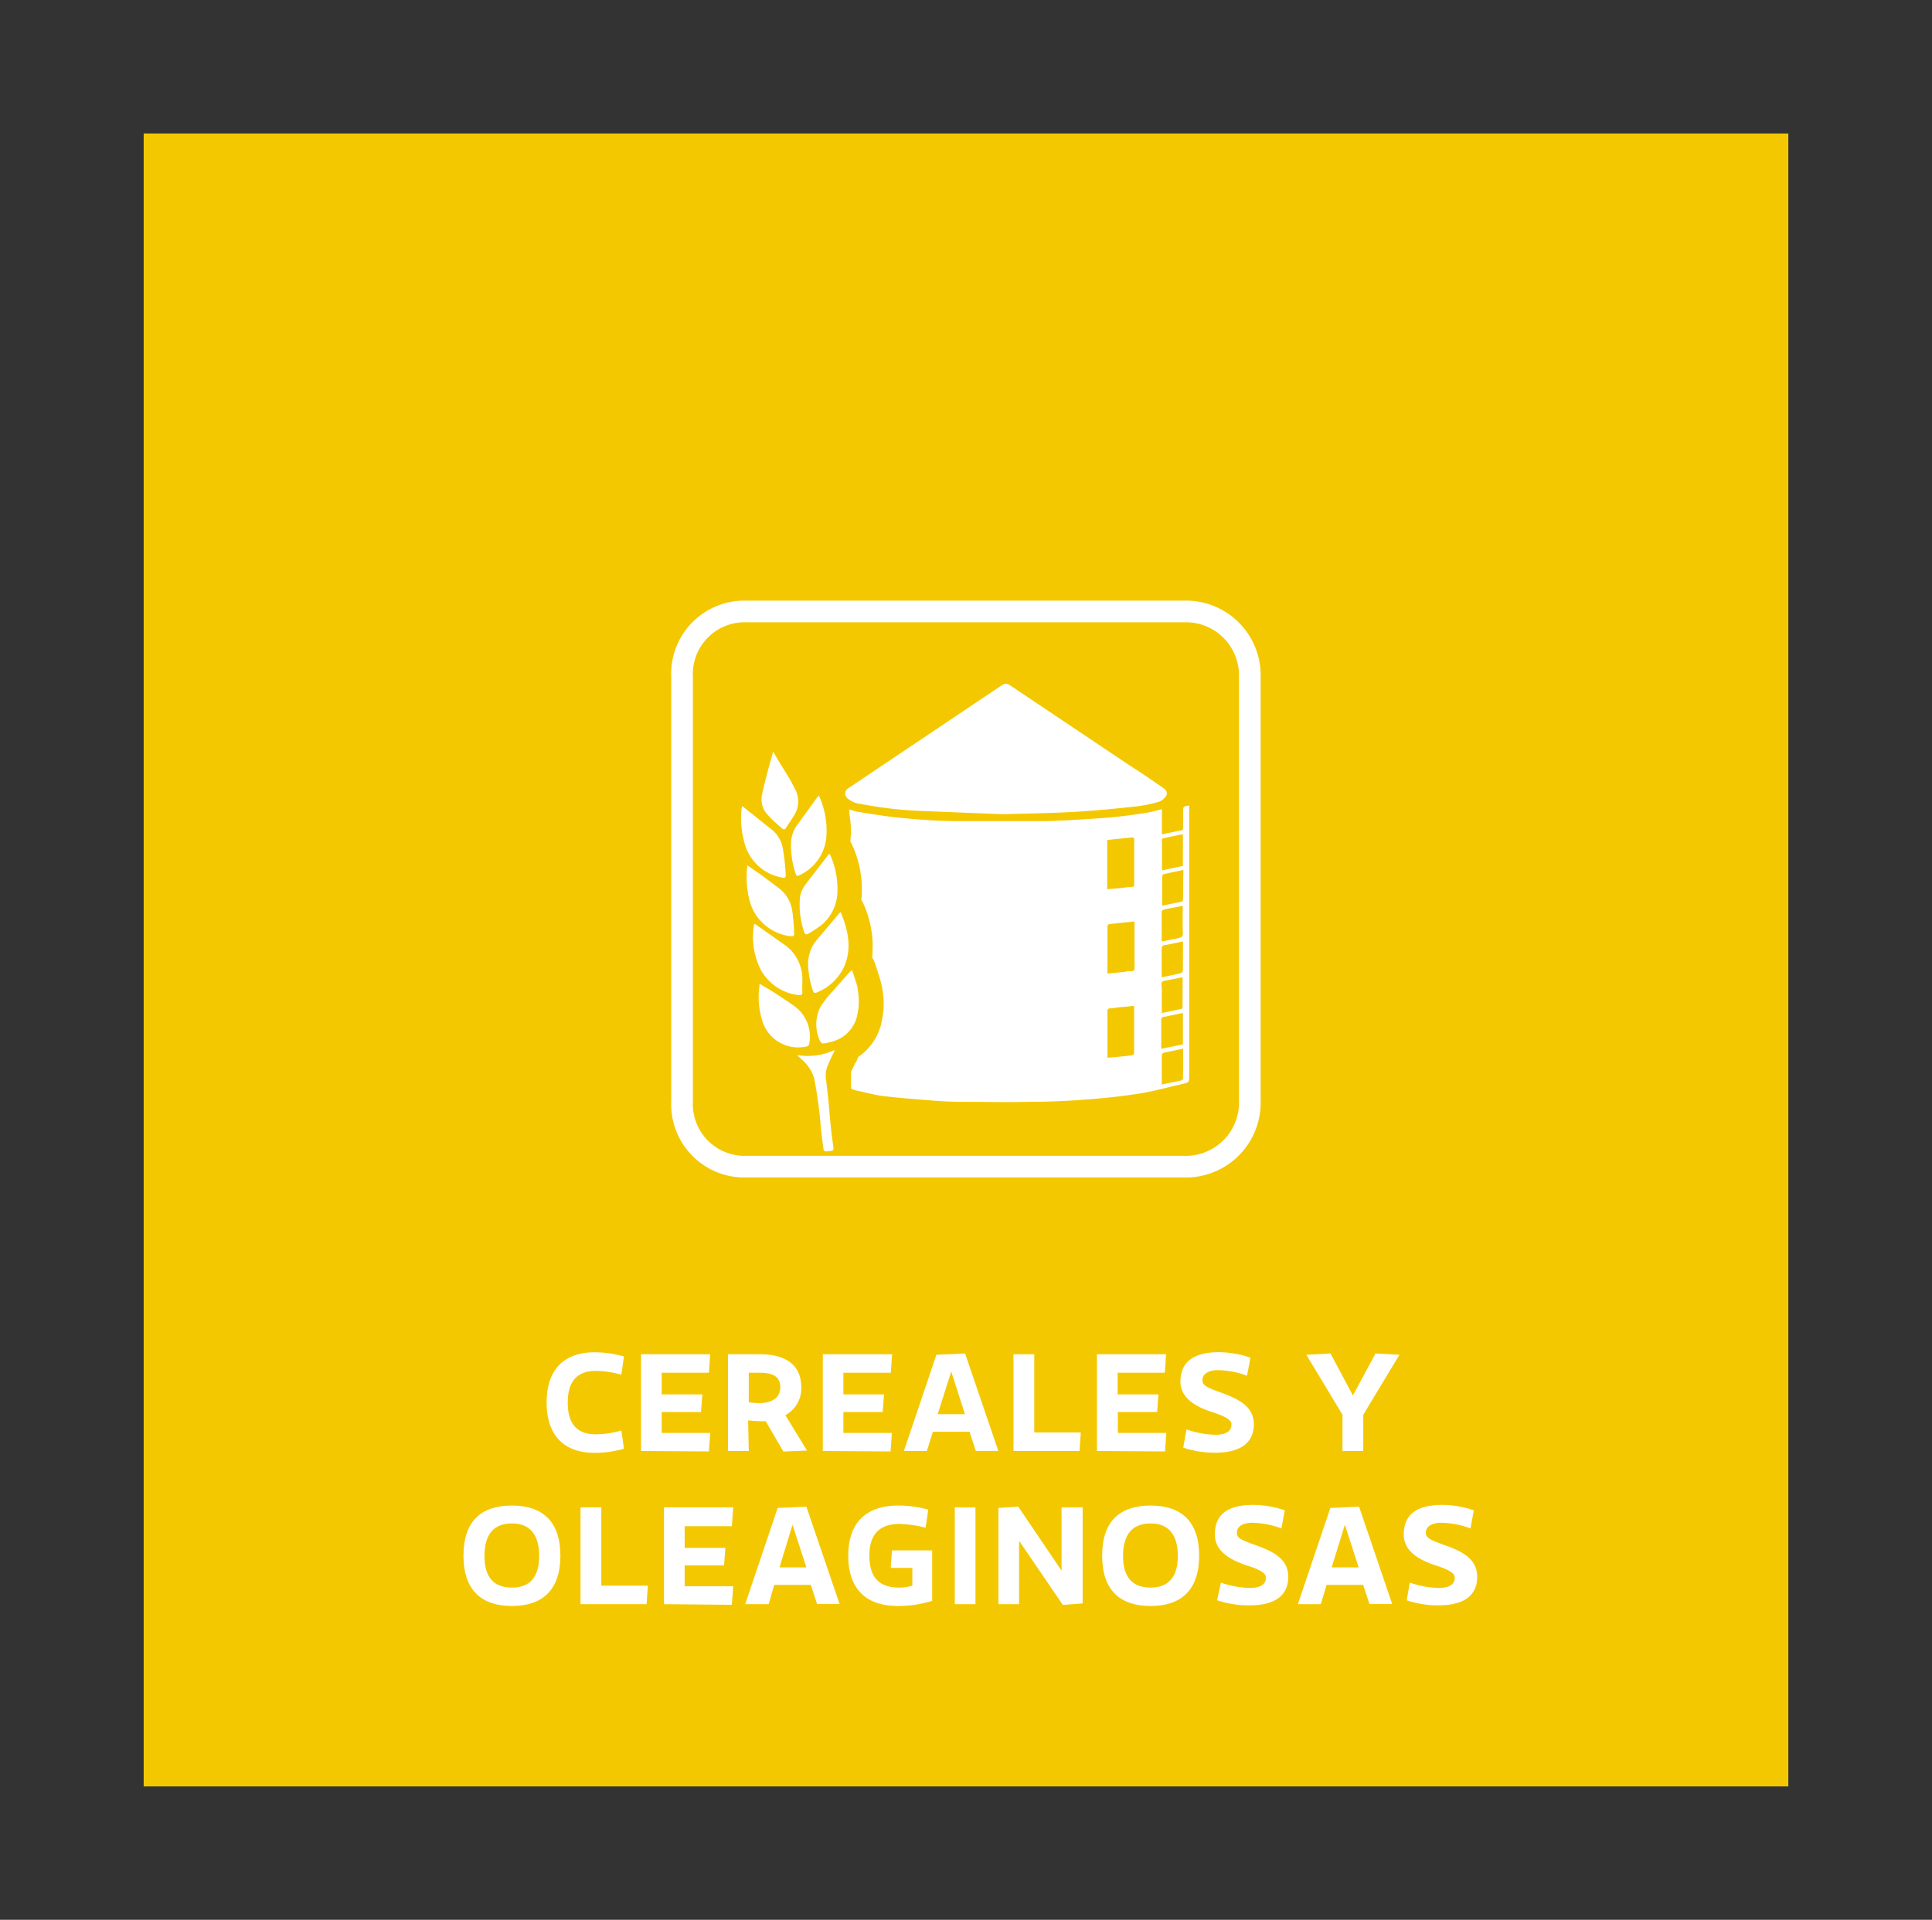 <svg id="Capa_1" data-name="Capa 1" xmlns="http://www.w3.org/2000/svg" viewBox="0 0 178.45 177.36"><rect x="0" y="0" width="178.45" height="177.36" fill="#333333" stroke="none"/><defs><style>.cls-1,.cls-3{fill:#f4c800;}.cls-2{fill:#fff;}.cls-3{fill-rule:evenodd;}</style></defs><rect class="cls-1" x="13.27" y="12.33" width="151.91" height="152.71"/><path class="cls-2" d="M52.44,129.57c0,2,.87,2.94,2.61,2.94a8.39,8.39,0,0,0,2.34-.36l.24,1.69a9.76,9.76,0,0,1-2.72.38c-2.66,0-4.42-1.46-4.42-4.65s1.76-4.64,4.42-4.64a9.77,9.77,0,0,1,2.72.39L57.39,127a9,9,0,0,0-2.34-.35C53.31,126.64,52.44,127.62,52.44,129.57Z"/><path class="cls-2" d="M59.21,134.05v-8.94H65.6l-.12,1.71H61.12v2h3.75l-.12,1.63H61.12v1.93H65.6l-.12,1.71Z"/><path class="cls-2" d="M69.16,134.05H67.24v-8.94h2.93c2.42,0,3.84,1,3.84,3.06a2.8,2.8,0,0,1-1.47,2.57l2,3.27-2.18.09-1.64-2.81a4.21,4.21,0,0,1-.62,0,9.31,9.31,0,0,1-1-.07Zm0-7.23v2.73a6.46,6.46,0,0,0,1,.07c1.16,0,1.91-.5,1.91-1.46s-.64-1.34-1.91-1.34Z"/><path class="cls-2" d="M76,134.05v-8.94h6.4l-.12,1.71H77.9v2h3.75l-.12,1.63H77.9v1.93h4.48l-.12,1.71Z"/><path class="cls-2" d="M89.55,132.27H86.17l-.56,1.78H83.49l3-8.89,2.65-.12,3.07,9H90.13Zm-.42-1.62-1.27-3.94-1.25,3.94Z"/><path class="cls-2" d="M93.61,125.11h1.92v7.23h4.3l-.12,1.71h-6.1Z"/><path class="cls-2" d="M101.32,134.05v-8.94h6.39l-.12,1.71h-4.36v2H107l-.12,1.63h-3.63v1.93h4.48l-.12,1.71Z"/><path class="cls-2" d="M109.59,132.06a8.86,8.86,0,0,0,2.71.49c.88,0,1.49-.31,1.44-1,0-.42-.78-.77-1.71-1.07-1.3-.43-3.06-1.18-3-2.94s1.27-2.62,3.57-2.62a9.24,9.24,0,0,1,2.9.51l-.32,1.67a7.92,7.92,0,0,0-2.68-.52c-.85,0-1.48.33-1.43,1,0,1.17,4.76,1.05,4.74,4,0,1.74-1.27,2.63-3.57,2.63a9.35,9.35,0,0,1-2.95-.47Z"/><path class="cls-2" d="M124,134.05V130.7l-3.34-5.54,2.23-.12,2.07,3.88,2.09-3.88,2.21.12-3.34,5.54v3.35Z"/><path class="cls-2" d="M47.29,139.09c2.78,0,4.47,1.43,4.47,4.63s-1.69,4.65-4.47,4.65-4.48-1.42-4.48-4.65S44.48,139.09,47.29,139.09Zm0,7.58c1.68,0,2.51-1,2.51-2.93s-.83-3-2.51-3-2.54,1-2.54,3S45.61,146.67,47.3,146.67Z"/><path class="cls-2" d="M53.62,139.26h1.92v7.23h4.3l-.12,1.71h-6.1Z"/><path class="cls-2" d="M61.33,148.2v-8.94h6.39L67.6,141H63.24v2H67l-.12,1.62H63.24v1.93h4.48l-.12,1.71Z"/><path class="cls-2" d="M74.89,146.42H71.51L71,148.2H68.83l3-8.89,2.65-.12,3.07,9H75.47Zm-.41-1.62-1.28-3.94L72,144.8Z"/><path class="cls-2" d="M80.3,143.72c0,2,.91,2.95,2.74,2.95a4.21,4.21,0,0,0,1.23-.18v-1.64h-2l.12-1.62H86.1v4.67a10.94,10.94,0,0,1-3.18.47c-2.81,0-4.57-1.46-4.57-4.65s1.81-4.63,4.6-4.63a10.25,10.25,0,0,1,2.79.38l-.25,1.67a10.23,10.23,0,0,0-2.42-.35C81.22,140.79,80.3,141.77,80.3,143.72Z"/><path class="cls-2" d="M88.19,139.26H90.1v8.94H88.19Z"/><path class="cls-2" d="M94.13,142.35v5.85H92.22v-8.89l1.83-.12,4,5.91v-5.84H100v8.87l-1.83.14Z"/><path class="cls-2" d="M106.28,139.09c2.79,0,4.48,1.43,4.48,4.63s-1.69,4.65-4.48,4.65-4.48-1.42-4.48-4.65S103.48,139.09,106.28,139.09Zm0,7.58c1.67,0,2.51-1,2.51-2.93s-.84-3-2.51-3-2.55,1-2.55,3S104.61,146.67,106.3,146.67Z"/><path class="cls-2" d="M112.77,146.21a8.56,8.56,0,0,0,2.7.49c.89,0,1.5-.31,1.45-1,0-.42-.78-.77-1.71-1.06-1.3-.44-3.07-1.19-3-3s1.27-2.61,3.57-2.61a9.11,9.11,0,0,1,2.89.5l-.31,1.67a8.17,8.17,0,0,0-2.68-.52c-.86,0-1.48.33-1.43,1,0,1.17,4.76,1,4.74,4,0,1.75-1.27,2.63-3.57,2.63a9.07,9.07,0,0,1-3-.47Z"/><path class="cls-2" d="M125.91,146.42h-3.38L122,148.2h-2.12l3-8.89,2.65-.12,3.06,9h-2.1Zm-.42-1.62-1.27-3.94L123,144.8Z"/><path class="cls-2" d="M130.22,146.21a8.51,8.51,0,0,0,2.7.49c.89,0,1.5-.31,1.44-1,0-.42-.78-.77-1.7-1.06-1.31-.44-3.07-1.19-3-3s1.28-2.61,3.58-2.61a9.11,9.11,0,0,1,2.89.5l-.31,1.67a8.27,8.27,0,0,0-2.69-.52c-.85,0-1.48.33-1.43,1,.05,1.17,4.76,1,4.74,4,0,1.75-1.27,2.63-3.57,2.63a9,9,0,0,1-2.94-.47Z"/><path class="cls-3" d="M68.58,107.78A5.77,5.77,0,0,1,63,101.72V62.55a5.77,5.77,0,0,1,5.58-6.06h41.13a5.9,5.9,0,0,1,5.73,6.06v39.17a5.91,5.91,0,0,1-5.73,6.06Z"/><path class="cls-2" d="M109.71,57.49a4.91,4.91,0,0,1,4.73,5.06v39.17a4.92,4.92,0,0,1-4.73,5.06H68.58A4.79,4.79,0,0,1,64,101.72V62.55a4.79,4.79,0,0,1,4.58-5.06h41.13m0-2H68.58A6.76,6.76,0,0,0,62,62.55v39.17a6.76,6.76,0,0,0,6.58,7.06h41.13a6.91,6.91,0,0,0,6.73-7.06V62.55a6.9,6.9,0,0,0-6.73-7.06Z"/><path class="cls-2" d="M79.55,74.28a37.35,37.35,0,0,0,5.76.65l7.3.29c2.38-.07,4.46-.09,6.54-.21s3.94-.31,5.9-.52a13,13,0,0,0,2-.42,1.41,1.41,0,0,0,.59-.44c.24-.28.15-.6-.18-.82-1-.7-2-1.38-3.08-2.07l-11-7.37c-.41-.27-.54-.27-.94,0l-11,7.38-3.08,2.07a.56.56,0,0,0-.08.93A2.21,2.21,0,0,0,79.55,74.28Zm30.27.14c-.54.08-.54.08-.54.62v1.42c0,.13,0,.22-.16.25l-1.8.37V74.76c-.5.12-1,.26-1.44.33-1,.16-2.08.31-3.12.41-1.48.13-3,.21-4.44.3-.56,0-1.12.06-1.69.06-2.73,0-5.46,0-8.19,0-1.71,0-3.42-.13-5.12-.29-1.36-.12-2.71-.36-4.06-.56a7.8,7.8,0,0,1-.81-.23v.39a9,9,0,0,1,.09,2.58,1.87,1.87,0,0,1,.17.31,9.75,9.75,0,0,1,.89,4.4c0,.22,0,.44-.06.65a2.27,2.27,0,0,1,.19.34,9.48,9.48,0,0,1,.82,5,2.16,2.16,0,0,1,.27.55c.06.18.11.35.17.51.13.4.26.8.37,1.24a7.65,7.65,0,0,1,.1,3.53,5.19,5.19,0,0,1-2.21,3.38,1.74,1.74,0,0,1-.15.4l0,0L79,98.2c-.07.15-.14.3-.22.45l-.17.37v1.3c0,.07,0,.14,0,.21s.27.16.39.19c.86.19,1.72.43,2.59.54,1.5.18,3,.29,4.5.41.82.07,1.65.11,2.47.12,2.21,0,4.41.06,6.61,0,1.73,0,3.46-.08,5.18-.21s3.36-.31,5-.57c1.29-.21,2.55-.57,3.83-.86.66-.15.66-.15.66-.83V74.43C109.85,74.42,109.83,74.41,109.82,74.42Zm-5.07,22.89c0,.07-.11.17-.18.18-.52.07-1,.12-1.58.17l-.7.06a.45.45,0,0,1,0-.11c0-1.43,0-2.85,0-4.28,0-.06.11-.16.18-.17.29,0,.58-.07.88-.1l1.4-.13a.82.82,0,0,1,0,.11C104.76,94.47,104.76,95.89,104.75,97.31Zm-.23-7.59c-.2,0-.41,0-.62.06l-1.61.16a.36.36,0,0,1,0-.11q0-2.13,0-4.26a.27.27,0,0,1,.17-.2l2.33-.24v4.31C104.77,89.63,104.72,89.71,104.52,89.72Zm0-7.78c-.34,0-.67.07-1,.1l-1.25.11V77.6l2.26-.23c.17,0,.23,0,.23.21,0,1.37,0,2.73,0,4.09C104.79,81.87,104.71,81.93,104.53,81.94Zm4.74,1.22a.19.19,0,0,1-.12.14l-1.79.37s0,0,0-.06c0-.89,0-1.79,0-2.68a.26.26,0,0,1,.16-.18l1.8-.38C109.28,81.32,109.28,82.24,109.27,83.16Zm-1.59-5.76c.52-.12,1-.22,1.59-.33V80l-1.93.41c0-.1,0-.16,0-.22,0-.77,0-1.53,0-2.3C107.32,77.41,107.26,77.49,107.68,77.4Zm1.45,15.81-1.81.38c0-.75,0-1.46,0-2.17,0-.23-.08-.55,0-.68s.44-.16.67-.21l1.25-.25c0,1,0,1.87,0,2.78A.21.21,0,0,1,109.13,93.21Zm.14.37v2.91l-2,.4c0-1,0-1.86,0-2.76,0,0,.05-.14.1-.15Zm0,6.07a.23.23,0,0,1-.15.17l-1.8.37v-.3c0-.67,0-1.34,0-2s0-.59.55-.71l1.42-.3C109.28,97.83,109.28,98.74,109.27,99.65Zm0-10.35c0,.57,0,.58-.54.69l-1.42.3V90c0-.75,0-1.49,0-2.24,0-.28,0-.42.36-.46.53-.08,1-.21,1.61-.32Zm-.7-2.57-1.26.25c0-1,0-1.86,0-2.77,0-.06.13-.16.22-.18.36-.09.73-.15,1.09-.22l.63-.13c0,.14,0,.23,0,.33v1.81C109.29,86.57,109.29,86.57,108.58,86.73ZM72.16,81.06c.35.08.44,0,.41-.3a20.35,20.35,0,0,0-.26-2.35,2.85,2.85,0,0,0-1-1.75c-.56-.43-1.1-.88-1.65-1.31l-1.11-.89a2.61,2.61,0,0,0-.06.32,8.42,8.42,0,0,0,.25,3A4.36,4.36,0,0,0,72.16,81.06Zm.91-3.33a8.08,8.08,0,0,0,.39,2.89c.1.33.16.36.48.19a4.29,4.29,0,0,0,2.37-3.32,7.67,7.67,0,0,0-.38-3.26c-.08-.23-.17-.45-.29-.74-.11.13-.17.19-.22.26l-1.79,2.47A2.93,2.93,0,0,0,73.07,77.73Zm-.81-1.18c.14.12.24.09.33-.06.25-.38.51-.76.75-1.15a2.4,2.4,0,0,0,0-2.61C73,72,72.46,71.2,72,70.43c-.19-.3-.37-.61-.58-1-.15.51-.28,1-.4,1.41-.22.87-.47,1.73-.64,2.61a2.05,2.05,0,0,0,.54,1.84C71.33,75.77,71.81,76.15,72.26,76.55Zm1.61,6.68a7.63,7.63,0,0,0,.41,2.88c.07.21.2.26.38.15a10.61,10.61,0,0,0,1.26-.84,4.11,4.11,0,0,0,1.43-3.09,7.69,7.69,0,0,0-.7-3.42.79.79,0,0,1-.1,0c-.75,1-1.5,1.94-2.24,2.93A2.44,2.44,0,0,0,73.87,83.23Zm.77,5.9a8.47,8.47,0,0,0,.44,2.38c.07.21.16.27.36.18a4.73,4.73,0,0,0,2.46-2.24c.83-1.74.46-3.45-.25-5.19l-.15.13-2,2.38A3.43,3.43,0,0,0,74.64,89.13ZM77,97.26,77.1,97a5.86,5.86,0,0,1-3.4.48v.08c.12.11.26.22.38.34a3.71,3.71,0,0,1,1.12,1.72c.12.59.22,1.18.3,1.76.37,2.53.19,2.13.55,4.65,0,.27.12.4.41.32a.32.32,0,0,1,.14,0c.41-.06.42-.07.36-.48-.41-3-.28-3.14-.67-6.17a2.52,2.52,0,0,1,.09-1.06A13.2,13.2,0,0,1,77,97.26Zm2.22-6c-.14-.54-.33-1.06-.52-1.64l-.17.13c-.53.6-1.07,1.19-1.59,1.8A10,10,0,0,0,75.79,93a3.59,3.59,0,0,0,0,3.27.33.33,0,0,0,.3.13,5.92,5.92,0,0,0,1.1-.28,3.17,3.17,0,0,0,2-2.38A5.79,5.79,0,0,0,79.19,91.26Zm-4.71,5.42c.09,0,.23-.14.23-.23A3.46,3.46,0,0,0,73.44,93c-.62-.45-1.27-.87-1.91-1.29-.43-.28-.88-.53-1.33-.8,0,0-.06.07-.06.09l0,.14a7.17,7.17,0,0,0,.21,2.95A3.46,3.46,0,0,0,74.48,96.68Zm-.73-4.75c.23,0,.35,0,.33-.3s0-.65,0-1a3.9,3.9,0,0,0-1.55-3.28l-2.84-2-.09.1s0,.06,0,.09a6.77,6.77,0,0,0,.61,4A4.56,4.56,0,0,0,73.75,91.93ZM73,86.49c.31,0,.37,0,.35-.32a19.8,19.8,0,0,0-.17-2A3.21,3.21,0,0,0,71.87,82l-1.55-1.16c-.4-.29-.81-.56-1.28-.89a4.08,4.08,0,0,0-.06.53,8.62,8.62,0,0,0,.22,2.58A4.45,4.45,0,0,0,73,86.49Z"/></svg>